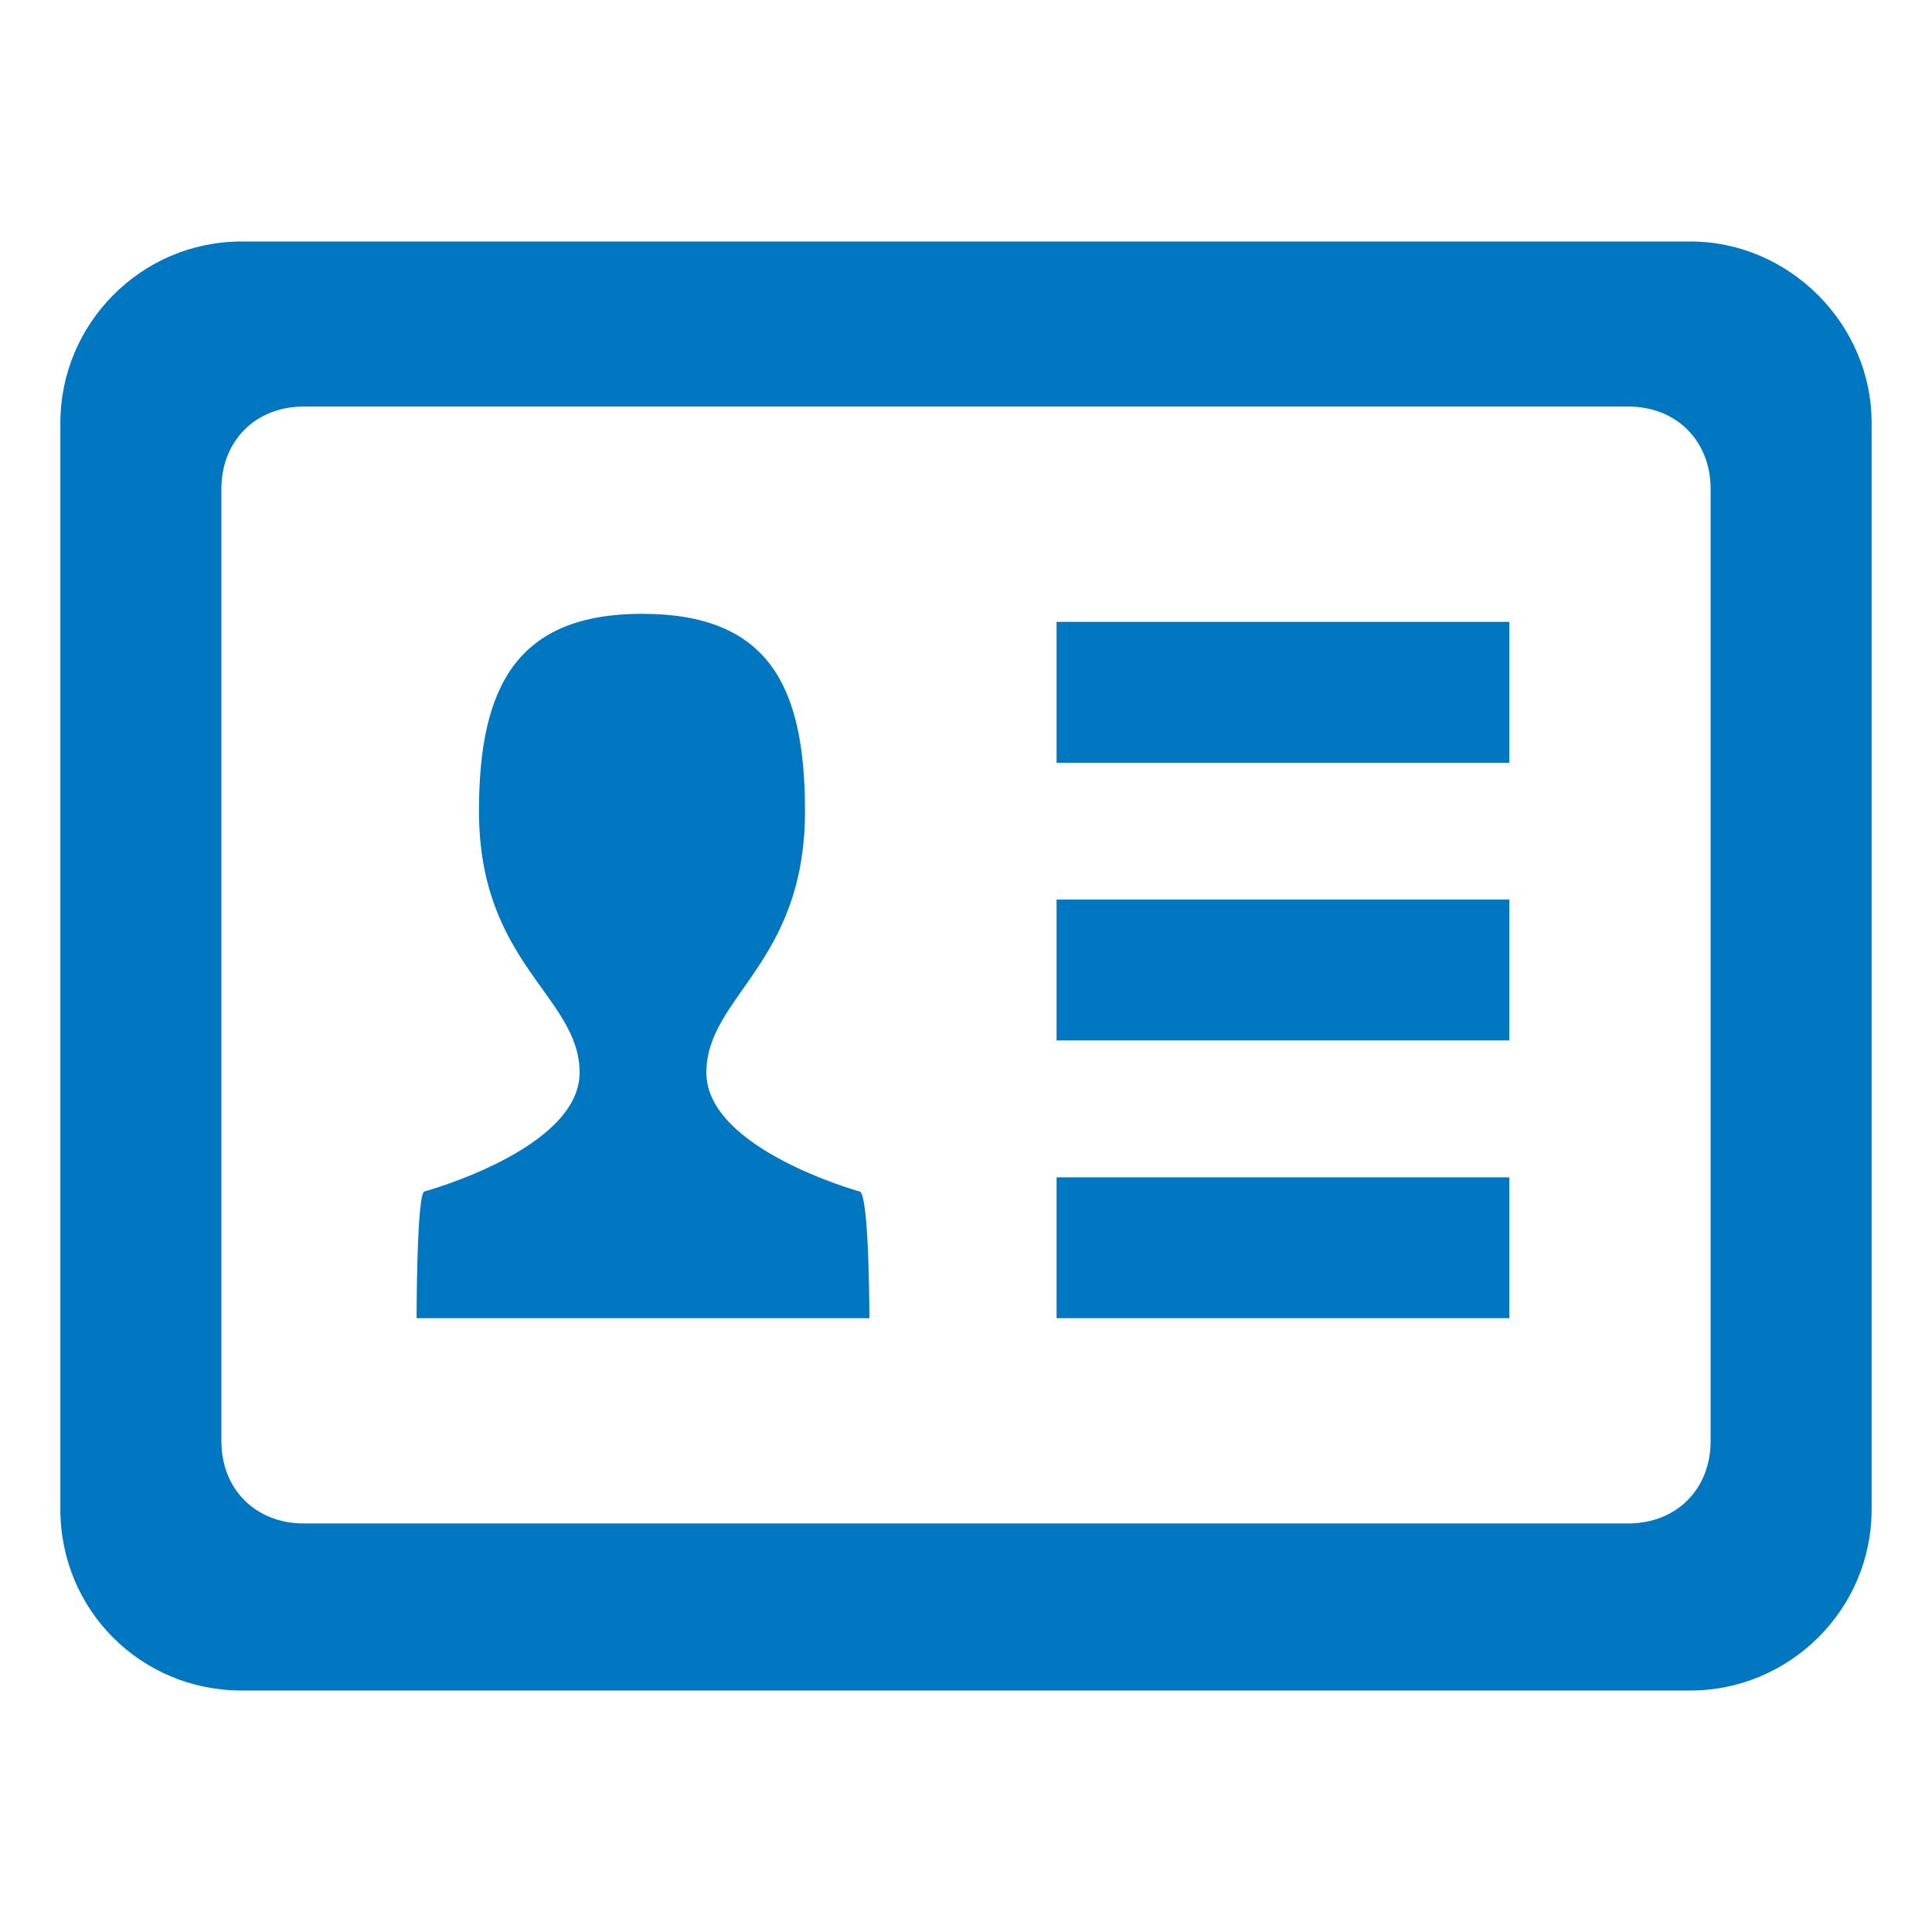 <?xml version="1.0" encoding="utf-8"?>
<!DOCTYPE svg PUBLIC "-//W3C//DTD SVG 1.1//EN" "http://www.w3.org/Graphics/SVG/1.1/DTD/svg11.dtd">
<svg version="1.1" xmlns="http://www.w3.org/2000/svg" xmlns:xlink="http://www.w3.org/1999/xlink" x="0px" y="0px" width="960px"
   height="960px" viewBox="0 0 960 960" enable-background="new 0 0 1920 1080" xml:space="preserve">

<g id="511">
   <path id="1" style="fill:#0077c0" d="M120 840h720c49 0 90 -41 90 -90v-540c0 -50 -41 -90 -90 -90h-720c-50 0 -90 40 -90 90v540c0 49 40 90 90 90zM151 203h658c24 0 41 17 41 41v473c0 24 -17 41 -41 41h-658c-24 0 -41 -17 -41 -41v-473c0 -24 17 -41 41 -41zM427 368c5 0 5 -63 5 -63h-225s0 63 4 63 c0 0 77 21 77 59s-50 54 -50 130c0 62 19 98 81 98c63 0 81 -36 81 -98c0 -76 -49 -92 -49 -130s76 -59 76 -59zM750 581h-225v70h225v-70zM750 443h-225v70h225v-70zM750 305h-225v70h225v-70z"
     transform="translate(0, 960) scale(1, -1)" />
</g>

</svg>
